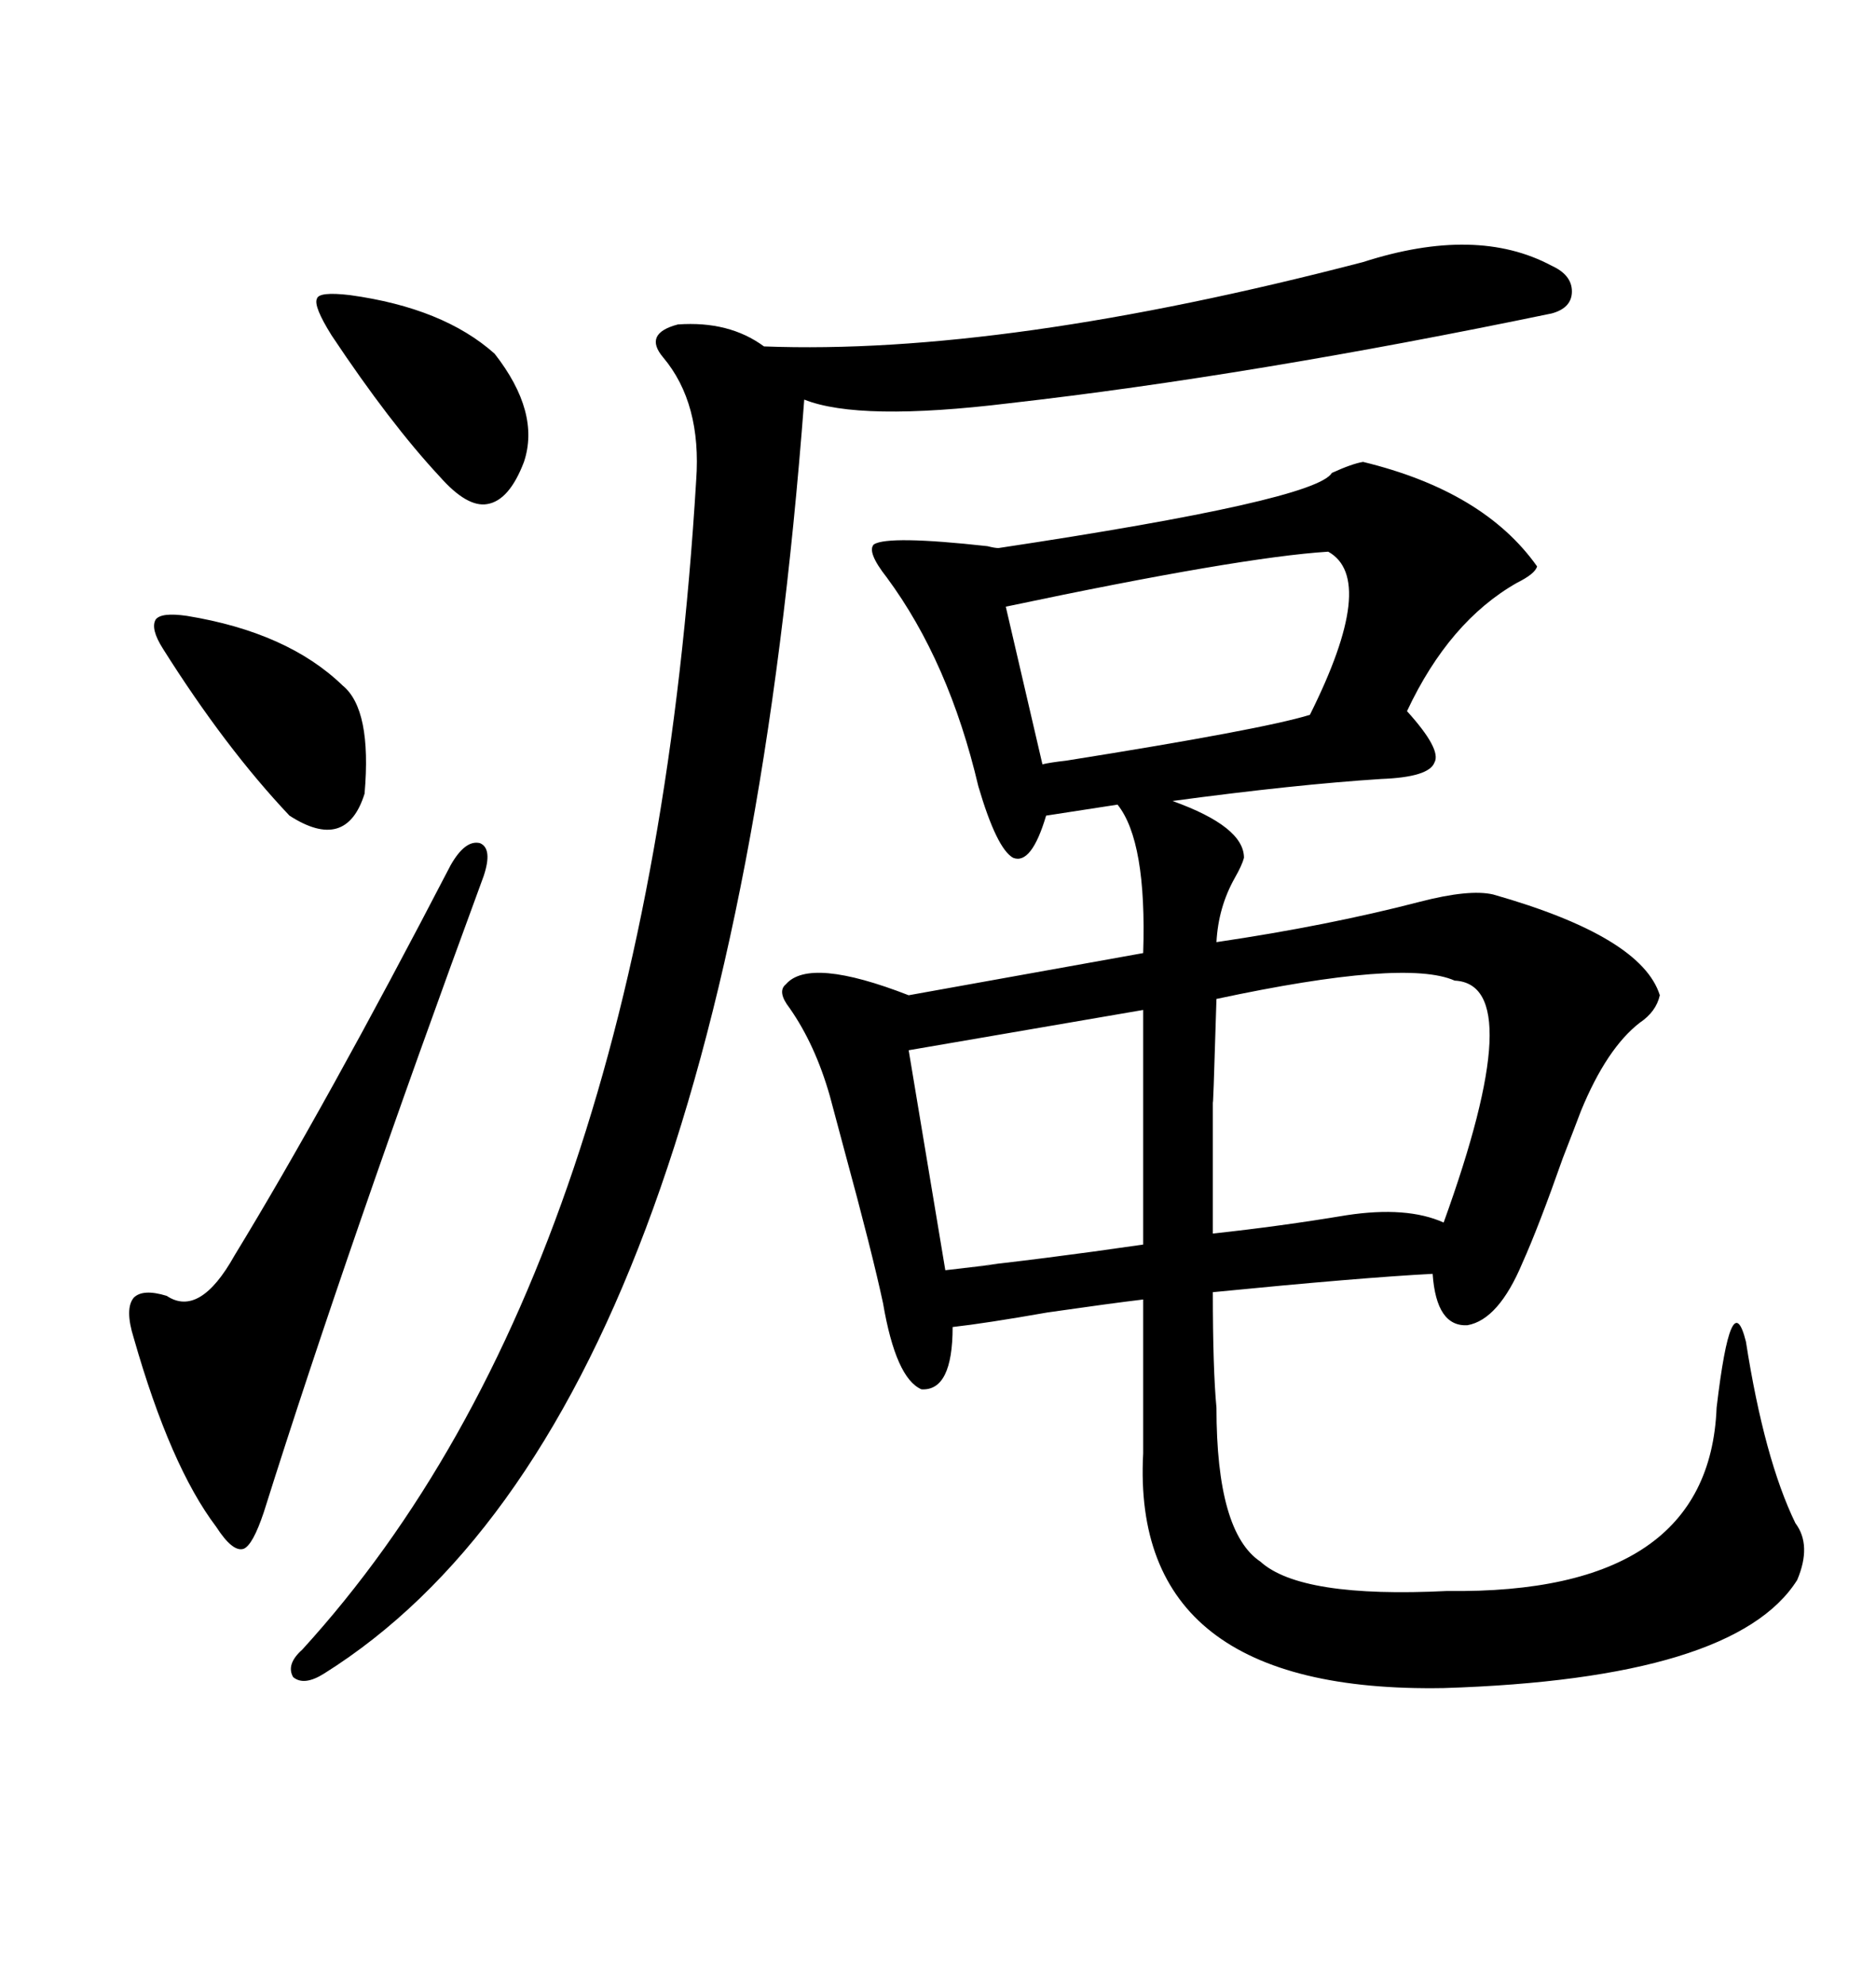<svg xmlns="http://www.w3.org/2000/svg" xmlns:xlink="http://www.w3.org/1999/xlink" width="300" height="317.285"><path d="M217.97 73.83L217.97 73.83Q237.30 78.52 245.80 90.53L245.80 90.53Q245.51 91.70 242.58 93.16L242.58 93.16Q231.74 99.32 225 113.67L225 113.67Q230.57 119.82 229.39 121.88L229.39 121.88Q228.52 124.22 220.90 124.51L220.90 124.51Q207.13 125.39 187.50 128.03L187.50 128.03Q198.93 132.13 198.93 137.11L198.93 137.11Q198.63 138.28 197.46 140.33L197.46 140.33Q194.82 145.02 194.53 150.59L194.53 150.59Q212.40 147.95 227.05 144.14L227.05 144.14Q234.96 142.09 238.77 142.97L238.77 142.97Q262.50 149.71 265.43 159.08L265.43 159.08Q264.84 161.72 262.21 163.48L262.21 163.48Q256.93 167.58 252.83 177.54L252.83 177.54Q251.95 179.88 249.90 185.16L249.90 185.16Q246.09 196.00 243.46 201.86L243.46 201.86Q239.65 210.94 234.67 211.82L234.67 211.82Q229.69 212.11 229.10 203.61L229.10 203.61Q217.68 204.20 193.95 206.54L193.95 206.54Q193.95 218.85 194.53 225L194.53 225Q194.53 244.92 201.56 249.61L201.56 249.61Q208.01 255.47 231.45 254.30L231.45 254.30Q273.34 254.88 274.51 225L274.51 225Q276.86 205.08 279.20 214.45L279.20 214.45Q282.13 233.20 287.11 243.46L287.11 243.46Q289.75 246.97 287.40 252.54L287.40 252.54Q277.44 268.36 230.86 269.82L230.86 269.82Q180.76 270.70 182.81 232.32L182.81 232.32L182.81 207.71Q177.83 208.30 167.58 209.77L167.58 209.77Q157.62 211.52 152.34 212.11L152.34 212.11Q152.34 222.36 147.36 222.07L147.36 222.07Q143.26 220.31 141.21 208.30L141.21 208.30Q139.45 200.10 135.06 183.98L135.06 183.98Q133.59 178.42 132.71 175.20L132.71 175.20Q130.37 166.99 126.27 161.13L126.27 161.13Q124.22 158.50 125.68 157.32L125.68 157.32Q129.49 152.93 145.31 159.08L145.31 159.08L182.81 152.34Q183.40 134.47 178.71 128.61L178.71 128.61L167.29 130.37Q164.94 138.28 162.01 137.11L162.01 137.11Q159.38 135.64 156.45 125.68L156.45 125.68Q151.76 105.76 141.80 92.29L141.80 92.29Q138.57 88.18 139.75 87.01L139.75 87.01Q142.09 85.55 157.91 87.30L157.91 87.30Q159.08 87.60 159.67 87.60L159.67 87.60Q210.35 79.98 212.99 75.59L212.99 75.59Q216.21 74.12 217.97 73.83ZM217.97 41.89L217.97 41.89Q236.13 36.04 248.14 42.48L248.14 42.48Q251.37 43.95 251.37 46.58L251.37 46.58Q251.37 49.22 248.14 50.10L248.14 50.10Q200.10 60.06 161.43 64.45L161.43 64.45Q137.40 67.38 128.61 63.87L128.61 63.87Q116.31 227.05 51.86 267.48L51.86 267.48Q48.63 269.53 46.88 268.07L46.88 268.07Q45.70 266.02 48.34 263.67L48.34 263.67Q103.71 203.03 111.33 76.76L111.33 76.76Q112.21 64.45 106.05 57.13L106.05 57.13Q102.83 53.32 108.40 51.86L108.40 51.86Q116.60 51.27 122.17 55.37L122.17 55.37Q160.55 56.84 217.97 41.89ZM77.34 140.04L77.34 140.04Q55.66 198.93 42.19 241.70L42.19 241.70Q40.43 246.97 38.96 247.56L38.96 247.56Q37.21 248.14 34.57 244.04L34.57 244.04Q27.25 234.38 21.39 213.87L21.39 213.87Q19.92 209.18 21.39 207.42L21.39 207.42Q22.85 205.96 26.66 207.13L26.66 207.13Q31.93 210.64 37.50 200.68L37.50 200.68Q52.15 176.66 72.07 138.28L72.07 138.28Q74.41 134.18 76.76 134.77L76.76 134.77Q78.81 135.64 77.34 140.04ZM194.53 159.67L194.53 159.67Q193.95 179.00 193.95 175.78L193.95 175.78Q193.95 179.88 193.95 184.86L193.95 184.86Q193.95 189.26 193.95 197.17L193.95 197.17Q204.79 196.00 215.33 194.24L215.33 194.24Q225 192.77 230.86 195.41L230.86 195.41Q244.63 157.32 232.62 156.74L232.62 156.74Q224.71 153.22 194.53 159.67ZM212.40 88.18L212.40 88.18Q198.34 89.06 160.84 96.97L160.84 96.97L166.70 122.17Q167.87 121.88 170.51 121.58L170.51 121.58Q201.86 116.60 209.47 114.26L209.47 114.26Q220.31 92.58 212.40 88.18ZM182.81 161.43L145.31 167.87L151.17 203.03Q166.70 201.27 152.93 202.73L152.93 202.73Q166.70 201.27 182.81 198.93L182.81 198.93L182.81 161.43ZM29.88 98.44L29.88 98.44Q46.00 101.07 54.79 109.57L54.79 109.57Q59.47 113.38 58.30 126.86L58.30 126.86Q55.37 136.23 46.29 130.37L46.29 130.37Q36.04 119.53 26.07 103.71L26.07 103.71Q24.02 100.49 24.90 99.02L24.90 99.02Q25.78 97.85 29.88 98.44ZM55.96 47.17L55.96 47.17Q70.90 49.22 79.10 56.54L79.10 56.54Q86.43 65.92 83.79 73.83L83.79 73.83Q81.45 79.98 77.93 80.57L77.93 80.57Q74.71 81.15 70.31 76.17L70.31 76.17Q62.40 67.68 53.03 53.61L53.03 53.61Q50.10 48.93 50.68 47.75L50.68 47.75Q50.98 46.58 55.96 47.17Z"/></svg>